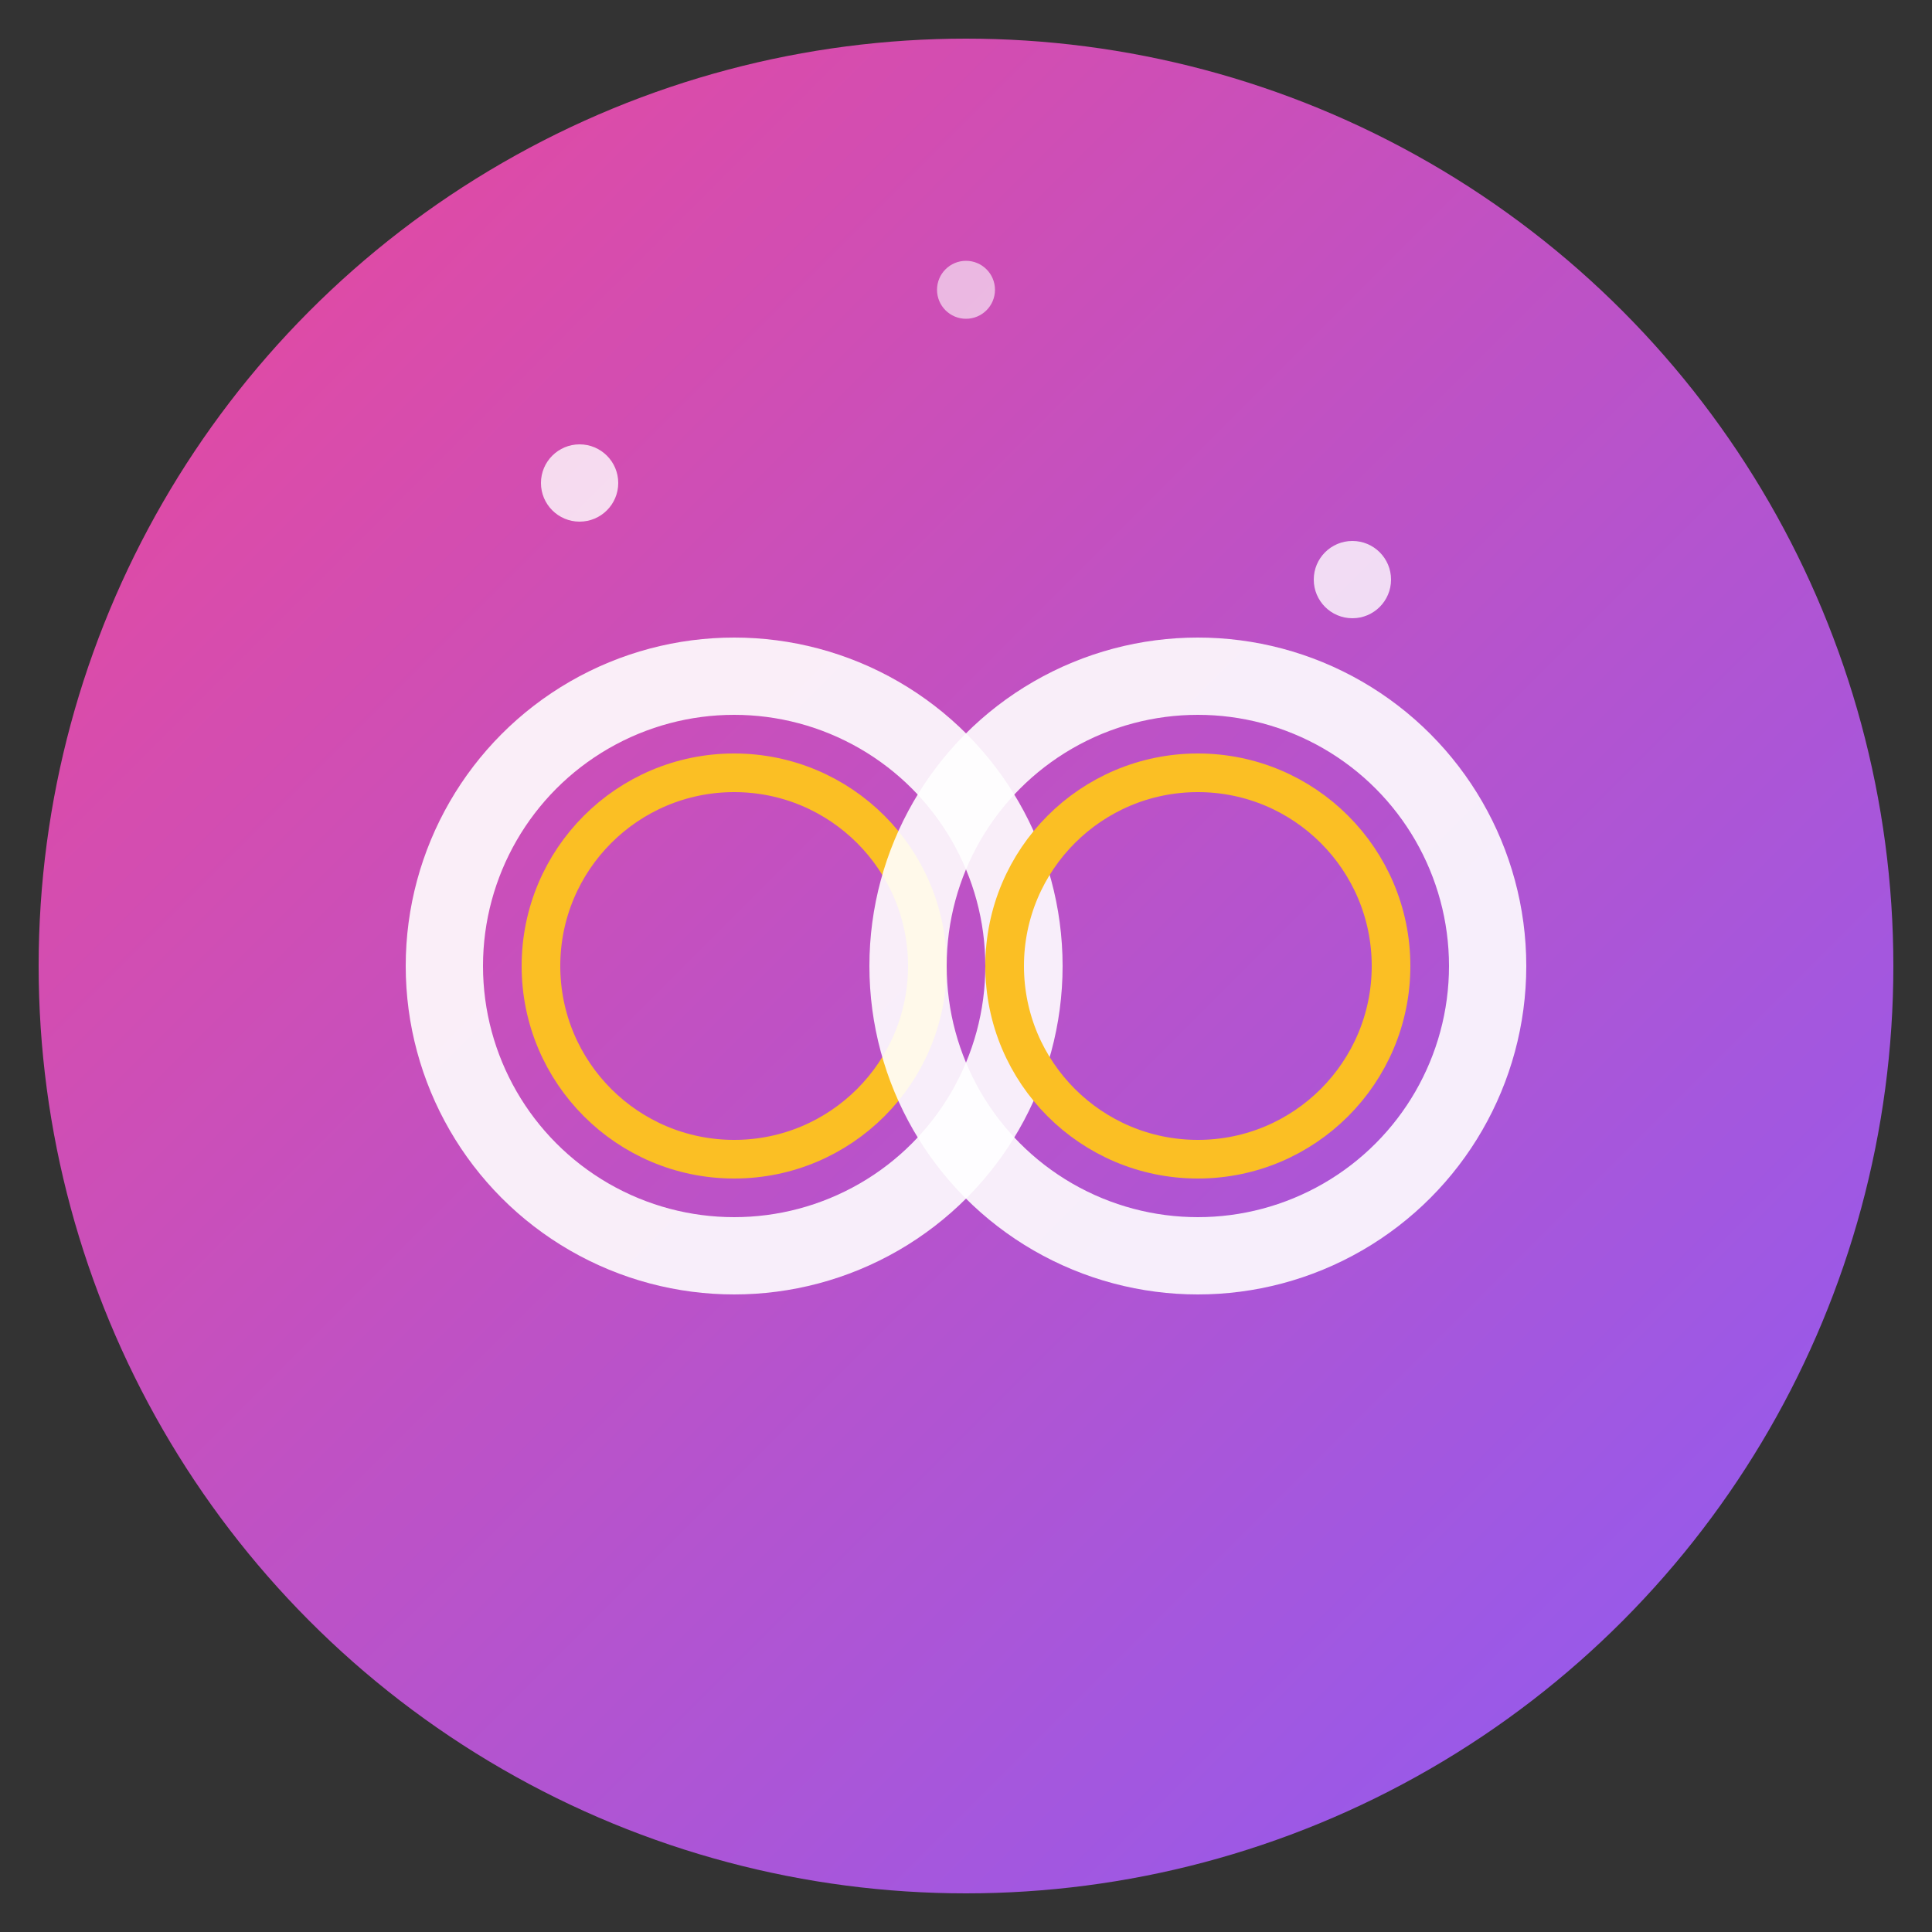 <svg xmlns="http://www.w3.org/2000/svg" viewBox="0 0 100 100">
  <rect x="0" y="0" width="100" height="100" fill="#333333" stroke="none"/>
  <defs>
    <linearGradient id="grad1" x1="0%" y1="0%" x2="100%" y2="100%">
      <stop offset="0%" style="stop-color:#ec4899;stop-opacity:1" />
      <stop offset="100%" style="stop-color:#8b5cf6;stop-opacity:1" />
    </linearGradient>
  </defs>

  <!-- Fondo circular -->
  <circle cx="50" cy="50" r="48" fill="url(#grad1)"/>

  <!-- Anillos entrelazados -->
  <g transform="translate(50, 50)">
    <!-- Anillo izquierdo -->
    <circle cx="-12" cy="0" r="15" fill="none" stroke="white" stroke-width="4" opacity="0.9"/>
    <circle cx="-12" cy="0" r="10" fill="none" stroke="#fbbf24" stroke-width="2"/>

    <!-- Anillo derecho -->
    <circle cx="12" cy="0" r="15" fill="none" stroke="white" stroke-width="4" opacity="0.9"/>
    <circle cx="12" cy="0" r="10" fill="none" stroke="#fbbf24" stroke-width="2"/>
  </g>

  <!-- Destellos -->
  <circle cx="30" cy="25" r="2" fill="white" opacity="0.8"/>
  <circle cx="70" cy="30" r="2" fill="white" opacity="0.8"/>
  <circle cx="50" cy="15" r="1.5" fill="white" opacity="0.6"/>
</svg>
